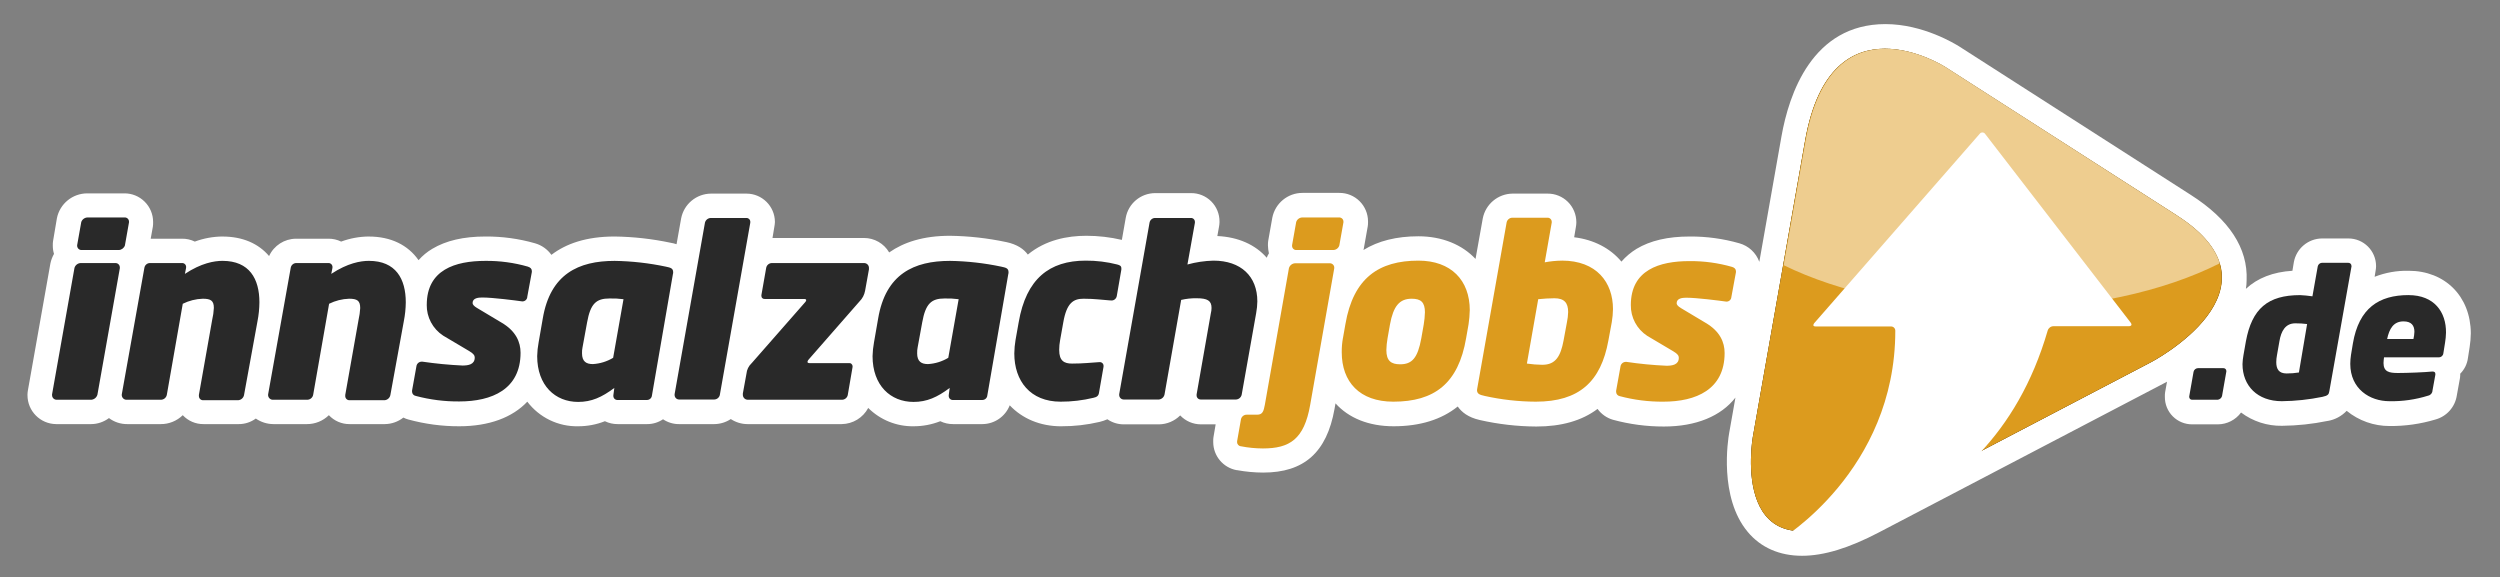 <?xml version="1.0" encoding="UTF-8"?>
<svg xmlns="http://www.w3.org/2000/svg" xmlns:xlink="http://www.w3.org/1999/xlink" width="311.25" height="71.892" viewBox="0 0 311.25 71.892">
<rect x="0" y="0" width="311.25" height="71.892" fill="#808080" stroke="none"/>
<path fill-rule="nonzero" fill="rgb(100%, 100%, 100%)" fill-opacity="1" d="M 299.875 33.711 C 298.426 33.68 296.988 33.934 295.641 34.461 L 295.762 33.711 C 295.797 33.531 295.816 33.352 295.82 33.168 L 295.82 33.109 C 295.809 31.215 294.266 29.684 292.367 29.688 L 289.094 29.688 L 289.098 29.688 C 287.375 29.699 285.902 30.934 285.586 32.629 L 285.406 33.711 C 283.004 33.859 281.055 34.613 279.613 35.961 C 279.672 35.613 279.703 35.262 279.703 34.91 C 279.883 30.918 277.543 27.316 272.738 24.254 L 243.891 5.762 C 243.441 5.492 239.449 3 234.734 3 C 225.609 3 222.727 11.734 221.797 16.957 L 219.035 32.598 C 218.629 31.469 217.699 30.609 216.547 30.289 C 214.543 29.715 212.473 29.434 210.391 29.445 C 207.629 29.445 205.469 29.957 203.758 30.977 C 203.051 31.41 202.414 31.945 201.867 32.57 C 200.488 30.918 198.445 29.84 195.984 29.539 L 196.195 28.277 C 196.227 28.098 196.25 27.918 196.254 27.734 L 196.254 27.645 C 196.25 26.703 195.871 25.797 195.203 25.133 C 194.531 24.469 193.625 24.098 192.68 24.105 L 188.297 24.105 L 188.301 24.105 C 186.492 24.129 184.949 25.422 184.605 27.195 L 183.703 32.238 C 182.051 30.469 179.562 29.418 176.59 29.418 C 173.887 29.418 171.578 29.988 169.746 31.129 L 169.75 31.129 C 169.746 31.094 169.754 31.062 169.777 31.039 L 170.289 28.156 C 170.312 27.988 170.324 27.816 170.32 27.645 L 170.32 27.555 C 170.316 26.613 169.938 25.707 169.266 25.043 C 168.598 24.379 167.691 24.008 166.746 24.016 L 162.152 24.016 C 160.324 24.016 158.754 25.312 158.402 27.105 L 157.891 29.988 C 157.867 30.156 157.855 30.328 157.859 30.496 L 157.859 30.586 C 157.871 30.91 157.91 31.234 157.98 31.547 C 157.867 31.715 157.777 31.898 157.711 32.09 C 156.301 30.469 154.168 29.508 151.559 29.387 L 151.77 28.215 C 151.801 28.039 151.824 27.859 151.828 27.676 L 151.828 27.586 C 151.836 26.645 151.465 25.738 150.801 25.074 C 150.133 24.406 149.227 24.035 148.285 24.043 L 143.812 24.043 C 142.004 24.051 140.461 25.352 140.152 27.137 L 139.672 29.867 C 138.223 29.527 136.742 29.355 135.258 29.355 C 132.887 29.355 130.184 29.867 127.965 31.695 C 127.484 31.035 126.676 30.434 125.262 30.133 L 125.262 30.137 C 122.961 29.648 120.621 29.387 118.27 29.355 C 114.938 29.355 112.508 30.164 110.707 31.426 L 110.703 31.43 C 110.051 30.309 108.848 29.621 107.551 29.629 L 96.176 29.629 L 96.414 28.188 C 96.449 28.008 96.469 27.828 96.477 27.645 L 96.477 27.617 C 96.461 25.672 94.879 24.105 92.934 24.105 L 88.52 24.105 C 86.703 24.117 85.145 25.41 84.801 27.195 L 84.23 30.406 C 83.996 30.328 83.754 30.266 83.508 30.227 C 81.207 29.738 78.867 29.477 76.516 29.445 C 72.973 29.445 70.453 30.348 68.652 31.727 L 68.648 31.727 C 68.152 31.031 67.43 30.523 66.609 30.289 C 64.609 29.715 62.535 29.434 60.453 29.445 C 57.691 29.445 55.531 29.957 53.82 30.977 C 53.18 31.355 52.605 31.832 52.109 32.391 C 50.789 30.5 48.656 29.449 45.926 29.449 L 45.926 29.445 C 44.746 29.453 43.578 29.668 42.473 30.078 C 41.98 29.836 41.434 29.711 40.883 29.719 L 36.859 29.719 C 35.414 29.723 34.105 30.566 33.5 31.879 C 32.18 30.316 30.199 29.449 27.707 29.449 L 27.707 29.445 C 26.527 29.453 25.359 29.668 24.254 30.078 C 23.758 29.836 23.215 29.711 22.664 29.719 L 18.762 29.719 L 19.031 28.219 L 19.031 28.215 C 19.055 28.047 19.066 27.875 19.062 27.707 L 19.062 27.617 C 19.059 26.672 18.68 25.77 18.008 25.105 C 17.34 24.441 16.434 24.07 15.488 24.074 L 10.867 24.074 C 9.031 24.074 7.449 25.367 7.086 27.164 L 6.605 30.016 C 6.578 30.188 6.57 30.355 6.574 30.527 L 6.574 30.617 C 6.574 30.953 6.625 31.289 6.723 31.609 C 6.512 31.984 6.359 32.387 6.273 32.809 L 3.48 48.566 C 3.445 48.746 3.426 48.926 3.422 49.109 L 3.422 49.199 C 3.422 51.176 5.016 52.785 6.992 52.801 L 11.348 52.801 C 12.148 52.797 12.926 52.531 13.566 52.051 C 14.223 52.547 15.027 52.809 15.848 52.801 L 20.023 52.801 C 21.043 52.805 22.023 52.406 22.754 51.691 C 23.418 52.406 24.355 52.809 25.336 52.801 L 29.719 52.801 C 30.484 52.805 31.23 52.562 31.848 52.109 C 32.492 52.555 33.258 52.797 34.039 52.801 L 38.211 52.801 C 39.234 52.805 40.215 52.406 40.945 51.691 C 41.609 52.406 42.547 52.809 43.523 52.801 L 47.906 52.801 C 48.746 52.793 49.559 52.508 50.219 51.988 C 50.418 52.094 50.633 52.172 50.848 52.23 C 52.914 52.793 55.043 53.078 57.184 53.07 C 60.906 53.07 63.816 51.961 65.648 50.008 C 67.148 51.984 69.5 53.125 71.98 53.07 C 73.121 53.074 74.254 52.859 75.312 52.441 C 75.809 52.684 76.352 52.805 76.906 52.801 L 80.57 52.801 L 80.566 52.801 C 81.273 52.805 81.965 52.594 82.547 52.199 C 83.133 52.594 83.824 52.805 84.527 52.801 L 88.941 52.801 C 89.668 52.793 90.379 52.574 90.984 52.172 C 91.598 52.578 92.316 52.797 93.055 52.801 L 104.793 52.801 L 104.789 52.801 C 106.176 52.785 107.441 52.016 108.094 50.789 C 109.59 52.281 111.625 53.102 113.734 53.07 C 114.875 53.074 116.008 52.859 117.066 52.441 C 117.562 52.684 118.109 52.805 118.66 52.801 L 122.324 52.801 L 122.32 52.801 C 123.824 52.785 125.164 51.859 125.711 50.461 C 127.273 52.113 129.492 53.074 132.133 53.074 L 132.137 53.07 C 133.734 53.078 135.324 52.895 136.879 52.531 C 137.219 52.453 137.551 52.34 137.871 52.199 C 138.461 52.609 139.164 52.828 139.883 52.832 L 144.297 52.832 L 144.293 52.832 C 145.285 52.82 146.234 52.422 146.934 51.719 C 147.605 52.43 148.539 52.832 149.516 52.832 L 151.348 52.832 L 151.078 54.422 C 151.051 54.59 151.043 54.762 151.047 54.934 L 151.047 55.055 L 151.047 55.051 C 151.055 56.762 152.277 58.223 153.961 58.535 L 154.02 58.535 C 155.09 58.73 156.172 58.832 157.262 58.836 C 162.363 58.836 165.188 56.316 166.148 50.91 L 166.27 50.219 C 167.922 52.051 170.41 53.07 173.504 53.07 C 176.805 53.07 179.477 52.23 181.488 50.609 C 181.969 51.301 182.777 51.961 184.219 52.289 L 184.215 52.289 C 186.531 52.816 188.898 53.09 191.27 53.102 C 194.391 53.102 196.941 52.383 198.895 50.91 C 199.367 51.562 200.043 52.039 200.816 52.262 C 202.879 52.824 205.012 53.105 207.148 53.102 C 211.172 53.102 214.262 51.812 216.062 49.5 L 215.281 53.914 C 215.133 54.723 213.992 61.93 217.594 66.223 C 219.215 68.172 221.555 69.195 224.348 69.195 C 227.078 69.195 230.199 68.234 233.922 66.285 L 269.281 47.793 C 269.312 47.793 269.492 47.672 269.793 47.523 L 269.555 48.844 L 269.555 48.84 C 269.531 49.008 269.52 49.18 269.527 49.348 L 269.527 49.41 C 269.516 50.32 269.871 51.195 270.516 51.84 C 271.16 52.484 272.035 52.84 272.949 52.832 L 276.133 52.832 L 276.129 52.832 C 277.27 52.824 278.336 52.277 279.012 51.359 C 280.48 52.465 282.277 53.043 284.113 53.012 C 286.012 52.992 287.898 52.793 289.758 52.41 L 289.789 52.41 C 290.695 52.258 291.527 51.816 292.16 51.148 C 293.668 52.379 295.555 53.047 297.504 53.039 C 299.434 53.059 301.355 52.785 303.207 52.23 C 304.613 51.848 305.66 50.668 305.875 49.227 L 306.234 47.246 L 306.238 47.246 C 306.273 47.07 306.293 46.887 306.297 46.707 L 306.297 46.527 C 306.824 46 307.164 45.316 307.258 44.574 L 307.469 43.223 L 307.469 43.227 C 307.559 42.648 307.609 42.066 307.617 41.484 C 307.586 36.891 304.406 33.711 299.871 33.711 Z M 299.875 33.711 "/>
<path fill-rule="nonzero" fill="rgb(16.078%, 16.078%, 16.078%)" fill-opacity="1" d="M 10.027 32.75 C 9.676 32.773 9.375 33.012 9.273 33.348 L 6.48 49.105 L 6.48 49.195 L 6.484 49.199 C 6.48 49.504 6.719 49.754 7.023 49.77 L 11.375 49.77 C 11.734 49.734 12.031 49.484 12.129 49.137 L 14.922 33.379 L 14.922 33.289 L 14.918 33.289 C 14.918 33.145 14.863 33.008 14.762 32.906 C 14.66 32.805 14.523 32.75 14.379 32.75 Z M 15.551 30.559 L 16.062 27.676 L 16.062 27.586 L 16.059 27.586 C 16.059 27.445 16 27.312 15.898 27.215 C 15.797 27.117 15.66 27.066 15.52 27.074 L 10.895 27.074 C 10.543 27.086 10.23 27.312 10.117 27.645 L 9.605 30.527 L 9.605 30.617 C 9.613 30.762 9.68 30.895 9.785 30.992 C 9.891 31.086 10.031 31.137 10.176 31.129 L 14.797 31.129 C 15.141 31.109 15.438 30.883 15.551 30.559 M 32.059 39.984 C 32.211 39.211 32.289 38.43 32.297 37.641 C 32.297 34.73 31.066 32.477 27.703 32.477 C 26.684 32.477 25.062 32.746 23.02 34.098 L 23.168 33.348 L 23.168 33.258 L 23.172 33.258 C 23.18 33.121 23.129 32.988 23.031 32.891 C 22.934 32.793 22.801 32.742 22.664 32.75 L 18.641 32.75 C 18.316 32.766 18.043 33 17.98 33.32 L 15.16 49.109 L 15.16 49.23 L 15.16 49.227 C 15.176 49.387 15.254 49.535 15.375 49.637 C 15.5 49.738 15.66 49.785 15.82 49.77 L 19.992 49.77 C 20.375 49.785 20.707 49.516 20.773 49.137 L 22.754 37.82 C 23.527 37.434 24.379 37.219 25.246 37.191 C 26.238 37.191 26.625 37.43 26.625 38.332 C 26.602 38.836 26.531 39.34 26.414 39.832 L 24.762 49.168 L 24.762 49.289 L 24.766 49.289 C 24.758 49.43 24.809 49.566 24.902 49.668 C 25 49.77 25.133 49.828 25.273 49.828 L 29.656 49.828 C 30.012 49.801 30.305 49.543 30.379 49.199 Z M 50.277 39.984 C 50.43 39.211 50.512 38.43 50.52 37.641 C 50.52 34.73 49.289 32.477 45.926 32.477 C 44.906 32.477 43.285 32.746 41.242 34.098 L 41.391 33.348 L 41.391 33.258 L 41.395 33.258 C 41.398 33.121 41.348 32.988 41.25 32.891 C 41.152 32.793 41.02 32.742 40.883 32.75 L 36.859 32.75 C 36.535 32.766 36.262 33 36.199 33.32 L 33.379 49.109 L 33.379 49.23 L 33.379 49.227 C 33.395 49.387 33.473 49.535 33.598 49.637 C 33.723 49.738 33.879 49.785 34.039 49.77 L 38.211 49.77 C 38.594 49.785 38.93 49.516 38.992 49.137 L 40.973 37.82 C 41.75 37.434 42.598 37.219 43.465 37.191 C 44.457 37.191 44.844 37.43 44.844 38.332 L 44.848 38.332 C 44.82 38.836 44.75 39.34 44.637 39.832 L 42.984 49.168 L 42.984 49.289 C 42.977 49.43 43.027 49.566 43.125 49.668 C 43.219 49.77 43.355 49.828 43.496 49.828 L 47.879 49.828 C 48.23 49.801 48.523 49.543 48.598 49.199 Z M 65.645 36.953 L 66.215 33.863 L 66.215 33.742 C 66.215 33.473 66.035 33.293 65.734 33.203 L 65.738 33.199 C 64.012 32.703 62.223 32.461 60.426 32.48 C 56.672 32.48 53.133 33.59 53.133 37.945 L 53.129 37.941 C 53.105 39.488 53.875 40.938 55.172 41.785 L 58.414 43.707 C 58.984 44.039 59.105 44.277 59.105 44.516 C 59.105 45.387 58.297 45.508 57.574 45.508 C 55.906 45.43 54.242 45.27 52.59 45.027 L 52.531 45.027 C 52.176 45.012 51.875 45.273 51.84 45.625 L 51.301 48.625 L 51.301 48.75 C 51.297 49.016 51.488 49.242 51.75 49.289 C 53.523 49.762 55.348 49.996 57.184 49.98 C 61.234 49.98 64.809 48.48 64.809 43.918 C 64.809 42.598 64.238 41.215 62.438 40.164 L 59.375 38.332 C 59.016 38.121 58.836 37.91 58.836 37.73 C 58.836 37.102 59.555 37.039 60.035 37.039 C 61.355 37.039 64.117 37.398 64.988 37.52 L 65.078 37.52 L 65.078 37.523 C 65.387 37.508 65.633 37.262 65.648 36.953 M 77.625 37.254 L 76.336 44.547 C 75.57 45.008 74.703 45.277 73.812 45.328 C 73.004 45.328 72.461 45.027 72.461 43.977 C 72.453 43.734 72.473 43.492 72.523 43.254 L 73.094 40.133 C 73.516 37.793 74.234 37.16 75.887 37.16 L 75.883 37.16 C 76.465 37.145 77.047 37.176 77.625 37.25 M 83.777 34.129 C 83.801 34.051 83.812 33.973 83.809 33.891 C 83.809 33.379 83.449 33.32 82.906 33.199 C 80.805 32.754 78.664 32.512 76.516 32.48 C 72.043 32.48 68.5 34.102 67.57 39.684 L 67.059 42.625 C 66.953 43.188 66.891 43.762 66.879 44.336 C 66.879 48 69.129 50.039 71.98 50.039 C 73.633 50.039 74.922 49.469 76.484 48.297 L 76.363 49.199 L 76.363 49.289 C 76.359 49.43 76.418 49.566 76.52 49.664 C 76.625 49.762 76.762 49.812 76.906 49.797 L 80.57 49.797 L 80.566 49.797 C 80.883 49.789 81.141 49.543 81.168 49.227 Z M 89.629 49.109 L 93.41 27.738 L 93.414 27.617 C 93.414 27.484 93.359 27.355 93.262 27.266 C 93.164 27.176 93.035 27.129 92.902 27.137 L 88.488 27.137 L 88.492 27.137 C 88.152 27.148 87.859 27.379 87.77 27.707 L 83.988 49.078 L 83.988 49.168 C 83.984 49.473 84.223 49.727 84.527 49.738 L 88.941 49.738 C 89.293 49.723 89.582 49.457 89.633 49.109 M 107.703 36.203 L 108.184 33.531 L 108.184 33.379 C 108.191 33.215 108.133 33.055 108.02 32.934 C 107.902 32.816 107.746 32.75 107.582 32.75 L 96.086 32.75 C 95.754 32.762 95.469 32.996 95.395 33.32 L 94.793 36.742 L 94.793 36.832 C 94.789 36.941 94.832 37.051 94.914 37.125 C 94.996 37.199 95.105 37.234 95.215 37.223 L 100.137 37.223 C 100.285 37.223 100.375 37.281 100.375 37.371 L 100.379 37.371 C 100.352 37.488 100.289 37.594 100.199 37.672 L 93.566 45.234 L 93.562 45.234 C 93.203 45.574 92.977 46.035 92.934 46.527 L 92.484 48.988 L 92.484 49.137 C 92.48 49.309 92.543 49.469 92.664 49.59 C 92.781 49.707 92.945 49.773 93.113 49.77 L 104.852 49.77 C 105.184 49.754 105.465 49.523 105.543 49.199 L 106.145 45.688 L 106.145 45.598 L 106.141 45.598 C 106.141 45.48 106.09 45.375 106.004 45.301 C 105.918 45.223 105.805 45.191 105.691 45.207 L 100.77 45.207 C 100.621 45.207 100.531 45.148 100.531 45.059 L 100.527 45.055 C 100.547 44.941 100.598 44.84 100.68 44.758 L 107.012 37.523 C 107.375 37.164 107.613 36.703 107.703 36.199 M 119.352 37.25 L 118.062 44.543 L 118.059 44.547 C 117.293 45.008 116.43 45.277 115.535 45.328 C 114.727 45.328 114.184 45.027 114.184 43.977 L 114.188 43.977 C 114.176 43.734 114.199 43.492 114.246 43.254 L 114.816 40.133 C 115.238 37.793 115.957 37.16 117.609 37.16 C 118.191 37.145 118.773 37.176 119.348 37.25 M 125.531 34.129 C 125.555 34.051 125.566 33.973 125.562 33.891 C 125.562 33.379 125.203 33.32 124.66 33.199 C 122.559 32.754 120.418 32.512 118.27 32.48 C 113.797 32.48 110.254 34.102 109.324 39.684 L 108.812 42.625 C 108.707 43.188 108.648 43.762 108.633 44.336 C 108.633 48 110.883 50.039 113.734 50.039 C 115.387 50.039 116.676 49.469 118.238 48.297 L 118.117 49.199 L 118.117 49.289 C 118.113 49.43 118.172 49.566 118.273 49.664 C 118.379 49.762 118.516 49.812 118.66 49.797 L 122.324 49.797 L 122.32 49.797 C 122.637 49.789 122.898 49.543 122.922 49.227 Z M 139.039 36.859 L 139.609 33.559 L 139.609 33.41 C 139.609 33.109 139.43 33.02 139.098 32.93 L 139.102 32.93 C 137.816 32.602 136.492 32.441 135.168 32.449 C 130.664 32.449 127.754 34.699 126.824 40.133 L 126.434 42.324 C 126.34 42.879 126.289 43.441 126.281 44.004 C 126.281 47.426 128.262 50.008 132.043 50.008 L 132.047 50.008 C 133.422 50.012 134.793 49.848 136.129 49.527 C 136.551 49.438 136.758 49.289 136.82 48.926 L 137.391 45.652 L 137.391 45.531 L 137.391 45.535 C 137.391 45.41 137.34 45.293 137.246 45.207 C 137.156 45.121 137.035 45.078 136.91 45.086 L 136.852 45.086 C 135.832 45.145 134.902 45.266 133.461 45.266 C 132.469 45.266 131.871 44.906 131.871 43.586 L 131.867 43.586 C 131.867 43.164 131.91 42.742 131.988 42.324 L 132.379 40.133 C 132.801 37.703 133.641 37.191 134.898 37.191 C 136.34 37.191 137.211 37.34 138.199 37.402 L 138.262 37.402 C 138.625 37.469 138.973 37.227 139.039 36.859 M 156.391 38.992 C 156.48 38.508 156.531 38.016 156.539 37.523 C 156.539 34.402 154.496 32.449 151.074 32.449 L 151.078 32.449 C 149.98 32.477 148.895 32.637 147.836 32.93 L 148.766 27.738 L 148.766 27.645 C 148.773 27.508 148.719 27.375 148.625 27.277 C 148.527 27.18 148.395 27.129 148.254 27.137 L 143.781 27.137 C 143.457 27.152 143.184 27.387 143.121 27.707 L 139.34 49.078 L 139.34 49.168 C 139.336 49.473 139.578 49.727 139.883 49.738 L 144.297 49.738 L 144.293 49.738 C 144.637 49.699 144.914 49.445 144.984 49.109 L 147.055 37.344 L 147.055 37.34 C 147.684 37.191 148.328 37.121 148.977 37.133 C 150.328 37.133 150.836 37.434 150.836 38.332 C 150.836 38.566 150.805 38.797 150.746 39.023 L 148.977 49.109 L 148.977 49.23 L 148.977 49.227 C 148.977 49.363 149.027 49.496 149.125 49.59 C 149.219 49.688 149.352 49.738 149.488 49.738 L 153.902 49.738 L 153.898 49.738 C 154.238 49.715 154.516 49.469 154.59 49.137 Z M 276.641 49.316 L 277.18 46.254 L 277.18 46.195 C 277.184 46.102 277.148 46.008 277.078 45.938 C 277.012 45.871 276.918 45.832 276.82 45.836 L 273.637 45.836 C 273.375 45.848 273.156 46.031 273.098 46.285 L 272.559 49.348 L 272.559 49.41 C 272.555 49.504 272.59 49.598 272.66 49.668 C 272.727 49.734 272.82 49.773 272.918 49.77 L 276.102 49.77 C 276.355 49.738 276.566 49.562 276.641 49.32 "/>
<path fill-rule="nonzero" fill="rgb(86.275%, 60.784%, 11.765%)" fill-opacity="1" d="M 201.746 45.656 L 201.207 48.656 L 201.207 48.777 C 201.203 49.043 201.395 49.273 201.656 49.32 C 203.43 49.793 205.254 50.023 207.09 50.008 C 211.141 50.008 214.715 48.508 214.715 43.945 C 214.715 42.625 214.145 41.242 212.344 40.191 L 209.281 38.359 C 208.922 38.148 208.742 37.938 208.742 37.758 C 208.742 37.129 209.461 37.066 209.941 37.066 C 211.262 37.066 214.023 37.426 214.895 37.547 L 214.984 37.547 L 214.984 37.551 C 215.293 37.535 215.539 37.289 215.555 36.98 L 216.125 33.891 L 216.125 33.77 C 216.125 33.5 215.945 33.32 215.645 33.23 C 213.918 32.734 212.129 32.492 210.332 32.508 C 206.578 32.508 203.039 33.617 203.039 37.973 C 203.012 39.52 203.785 40.969 205.078 41.812 L 208.32 43.734 C 208.891 44.066 209.012 44.305 209.012 44.543 C 209.012 45.414 208.203 45.535 207.48 45.535 C 205.812 45.461 204.148 45.301 202.496 45.055 L 202.375 45.055 L 202.379 45.055 C 202.047 45.074 201.781 45.328 201.746 45.656 M 190.098 45.266 L 191.508 37.25 L 191.512 37.25 C 192.18 37.18 192.852 37.137 193.523 37.133 C 194.754 37.133 195.234 37.703 195.234 38.844 C 195.223 39.277 195.172 39.707 195.082 40.133 L 194.66 42.414 C 194.301 44.305 193.699 45.414 192.047 45.414 L 192.051 45.418 C 191.398 45.41 190.746 45.359 190.102 45.266 M 183.918 48.355 C 183.918 48.414 183.887 48.504 183.887 48.566 C 183.887 49.078 184.309 49.168 184.816 49.285 L 184.816 49.289 C 186.914 49.758 189.059 50 191.211 50.008 C 196.613 50.008 199.316 47.516 200.246 42.383 L 200.668 40.102 C 200.758 39.566 200.809 39.027 200.816 38.48 C 200.816 35.148 198.773 32.445 194.453 32.445 L 194.453 32.449 C 193.738 32.457 193.023 32.527 192.32 32.66 L 193.191 27.707 L 193.191 27.617 C 193.191 27.477 193.133 27.34 193.031 27.246 C 192.93 27.148 192.793 27.098 192.652 27.105 L 188.27 27.105 C 187.938 27.117 187.652 27.352 187.578 27.676 Z M 165.996 31.129 C 166.344 31.117 166.645 30.887 166.746 30.559 L 167.258 27.676 L 167.258 27.586 C 167.258 27.445 167.199 27.312 167.098 27.215 C 166.992 27.117 166.855 27.066 166.715 27.074 L 162.121 27.074 L 162.125 27.074 C 161.777 27.086 161.477 27.316 161.375 27.645 L 160.863 30.527 L 160.863 30.617 C 160.863 30.758 160.922 30.891 161.023 30.988 C 161.125 31.086 161.262 31.137 161.402 31.129 Z M 154.5 52.199 L 154.02 54.93 L 154.02 55.051 C 154.023 55.32 154.23 55.543 154.5 55.562 C 155.398 55.738 156.312 55.828 157.23 55.832 C 160.562 55.832 162.363 54.691 163.113 50.43 L 166.113 33.41 L 166.113 33.32 L 166.117 33.32 C 166.117 33.176 166.059 33.039 165.957 32.938 C 165.855 32.836 165.719 32.777 165.574 32.777 L 161.223 32.777 C 160.871 32.801 160.574 33.043 160.473 33.379 L 157.473 50.398 C 157.324 51.18 157.203 51.629 156.512 51.629 L 155.25 51.629 C 154.895 51.605 154.574 51.852 154.5 52.199 M 177.402 38.902 C 177.387 39.406 177.34 39.906 177.254 40.402 L 176.953 42.113 C 176.504 44.605 175.781 45.355 174.312 45.355 C 173.203 45.355 172.602 44.934 172.602 43.586 C 172.613 43.094 172.664 42.602 172.75 42.113 L 173.051 40.402 C 173.473 38.09 174.25 37.191 175.754 37.191 C 176.895 37.191 177.406 37.613 177.406 38.902 M 182.988 38.633 C 182.988 34.879 180.648 32.449 176.594 32.449 C 171.699 32.449 168.488 34.582 167.5 40.375 L 167.199 42.086 L 167.195 42.086 C 167.09 42.668 167.039 43.262 167.047 43.855 C 167.047 47.547 169.27 50.008 173.469 50.008 C 178.57 50.008 181.574 47.758 182.535 42.082 L 182.836 40.371 L 182.836 40.375 C 182.922 39.797 182.973 39.215 182.984 38.633 M 271.059 26.836 L 242.211 8.344 C 242.211 8.344 227.984 -0.781 224.742 17.5 L 218.227 54.422 C 218.227 54.422 215.016 72.703 232.453 63.578 L 267.812 45.086 C 267.844 45.086 285.281 35.961 271.055 26.836 "/>
<path fill-rule="nonzero" fill="rgb(16.078%, 16.078%, 16.078%)" fill-opacity="1" d="M 292.34 32.719 L 289.066 32.719 C 288.816 32.738 288.609 32.922 288.559 33.168 L 287.898 36.891 C 287.449 36.832 286.699 36.742 286.367 36.742 C 282.344 36.742 280.363 38.422 279.613 42.504 L 279.312 44.215 C 279.246 44.582 279.203 44.953 279.191 45.328 C 279.191 48.031 281.051 49.949 284.086 49.949 C 285.777 49.93 287.469 49.75 289.129 49.41 C 289.82 49.262 289.938 49.109 290 48.719 L 292.762 33.168 L 292.762 33.109 L 292.758 33.109 C 292.762 33 292.715 32.895 292.637 32.82 C 292.555 32.746 292.449 32.711 292.34 32.719 Z M 286.215 46.375 C 285.711 46.457 285.199 46.496 284.684 46.496 C 283.723 46.496 283.395 45.957 283.395 45.086 C 283.398 44.793 283.426 44.504 283.484 44.215 L 283.785 42.504 C 283.996 41.215 284.535 40.254 285.766 40.254 C 286.258 40.25 286.75 40.281 287.234 40.344 Z M 299.871 36.738 C 296.18 36.738 293.688 38.359 292.938 42.742 L 292.699 44.184 L 292.699 44.188 C 292.641 44.555 292.613 44.926 292.609 45.297 C 292.609 48.418 295.039 49.949 297.473 49.949 C 299.109 49.984 300.742 49.75 302.305 49.258 C 302.609 49.199 302.832 48.938 302.844 48.629 L 303.203 46.648 L 303.203 46.559 C 303.203 46.348 303.082 46.258 302.871 46.258 L 302.781 46.258 C 301.941 46.348 299.719 46.438 298.547 46.438 C 297.438 46.438 296.746 46.289 296.746 45.176 L 296.75 45.176 C 296.758 44.945 296.777 44.715 296.812 44.484 L 303.656 44.484 C 303.93 44.484 304.16 44.277 304.195 44.004 L 304.406 42.684 C 304.477 42.27 304.516 41.848 304.527 41.426 C 304.559 38.844 303.055 36.742 299.875 36.742 Z M 300.473 42.203 L 297.199 42.203 C 297.469 40.941 297.98 40.012 299.242 40.012 C 300.234 40.012 300.594 40.551 300.594 41.301 L 300.594 41.305 C 300.582 41.605 300.543 41.91 300.473 42.203 Z M 300.473 42.203 "/>
<path fill-rule="nonzero" fill="rgb(16.078%, 16.078%, 16.078%)" fill-opacity="1" d="M 271.027 26.836 L 242.18 8.344 C 242.18 8.344 227.953 -0.781 224.738 17.5 L 218.223 54.422 C 218.223 54.422 215.012 72.703 232.449 63.578 L 267.809 45.086 C 267.809 45.086 285.25 35.961 271.02 26.836 "/>
<path fill-rule="nonzero" fill="rgb(86.275%, 60.784%, 11.765%)" fill-opacity="1" d="M 271.027 26.836 L 242.18 8.344 C 242.18 8.344 227.953 -0.781 224.738 17.5 L 218.223 54.422 C 218.223 54.422 215.012 72.703 232.449 63.578 L 267.809 45.086 C 267.809 45.086 285.25 35.961 271.02 26.836 "/>
<path fill-rule="nonzero" fill="rgb(100%, 100%, 100%)" fill-opacity="0.5" d="M 276.371 32.777 C 275.801 30.855 274.18 28.844 271.059 26.832 L 242.242 8.34 C 242.242 8.34 228.016 -0.785 224.801 17.496 L 222.07 33.016 C 228.973 36.406 238.488 38.508 249.027 38.508 C 259.742 38.477 269.438 36.285 276.375 32.773 "/>
<path fill-rule="nonzero" fill="rgb(100%, 100%, 100%)" fill-opacity="1" d="M 254.938 41.152 C 255.035 40.836 255.324 40.617 255.656 40.613 L 265.055 40.613 C 265.055 40.613 265.594 40.613 265.266 40.164 L 247.164 16.691 C 247.09 16.57 246.965 16.496 246.824 16.492 C 246.688 16.484 246.555 16.547 246.473 16.66 L 225.879 40.223 C 225.879 40.223 225.52 40.645 226.059 40.645 L 235.426 40.645 C 235.57 40.641 235.711 40.695 235.812 40.797 C 235.914 40.898 235.969 41.039 235.965 41.184 C 235.965 58.625 221.707 67.148 221.707 67.148 C 221.707 67.148 221.227 67.418 221.797 67.418 C 221.828 67.418 247.312 67.418 254.938 41.152 "/>
</svg>

